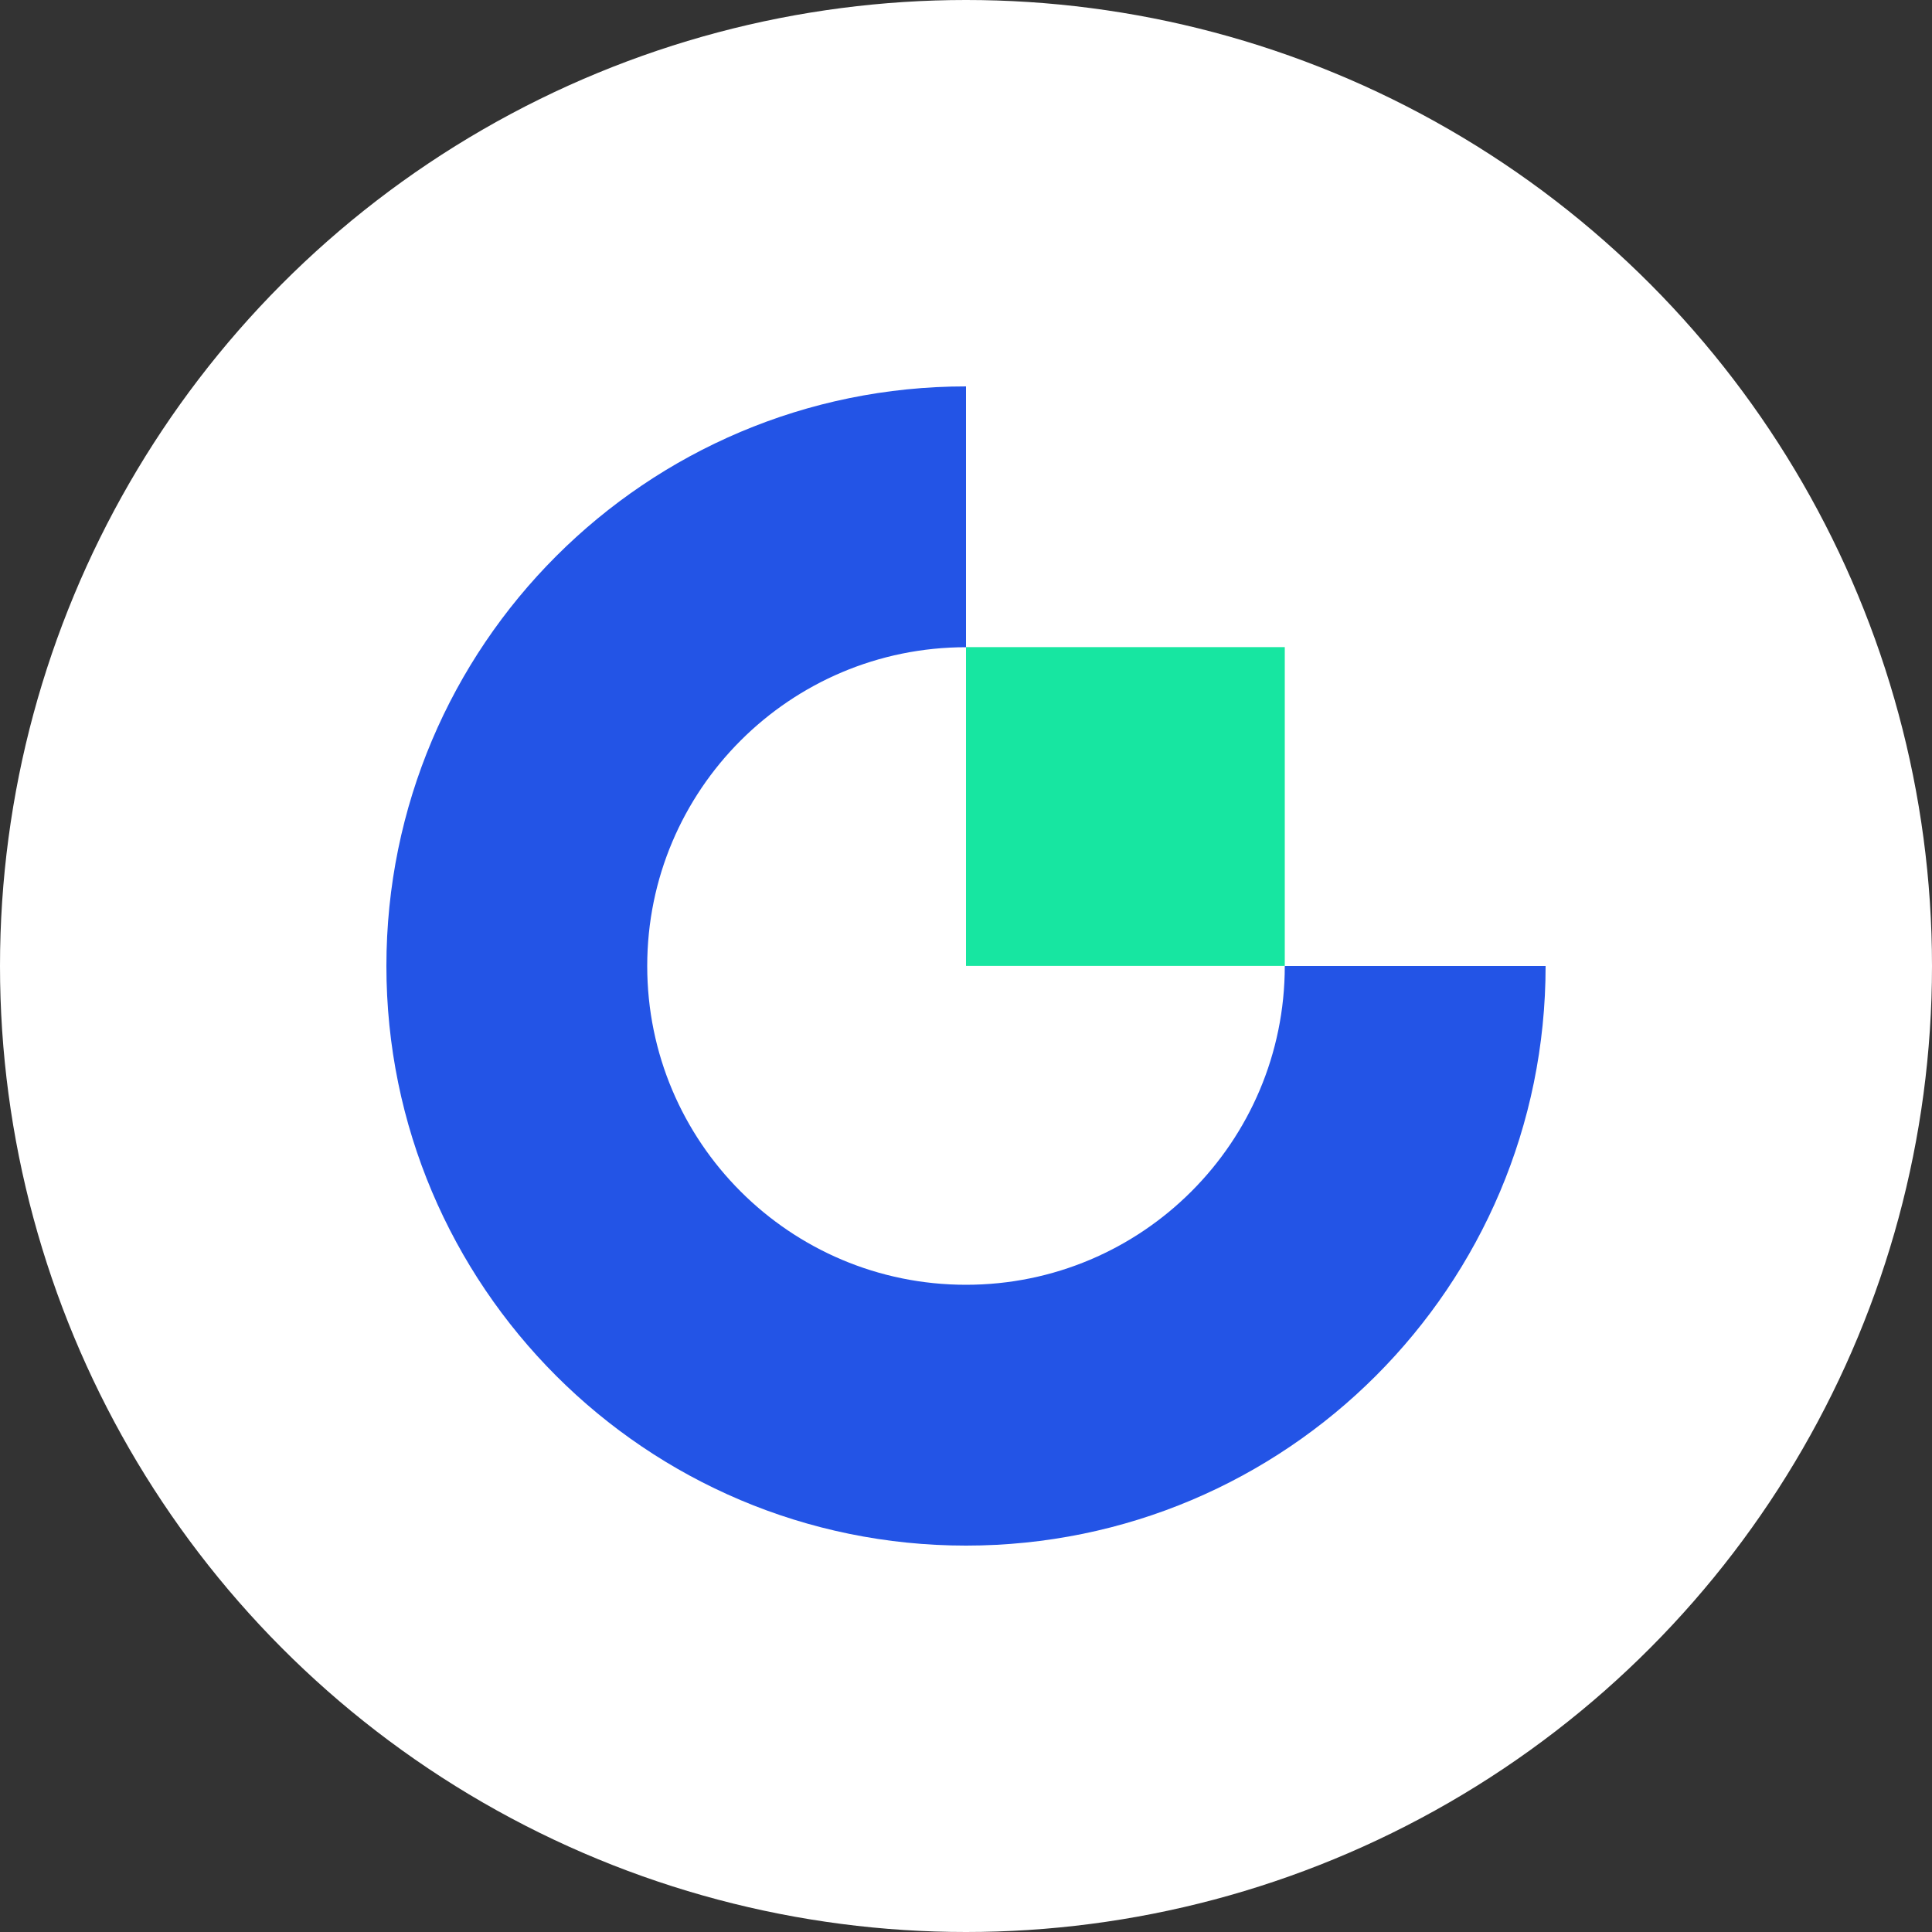 <svg width="40" height="40" viewBox="0 0 40 40" fill="none" xmlns="http://www.w3.org/2000/svg">
<rect x="0" y="0" width="40" height="40" fill="#333333" stroke="none"/>
<circle cx="20" cy="20" r="20" fill="white"/>
<path fill-rule="evenodd" clip-rule="evenodd" d="M20 26.6C16.355 26.6 13.4 23.645 13.4 20C13.4 16.355 16.355 13.4 20 13.4V8C13.372 8 8 13.373 8 20C8 26.627 13.372 32 20 32C26.628 32 32 26.627 32 20H26.6C26.6 23.645 23.645 26.6 20 26.6Z" fill="#2354E6"/>
<path fill-rule="evenodd" clip-rule="evenodd" d="M20 19.998H26.6V13.398H20V19.998Z" fill="#17E6A1"/>
</svg>